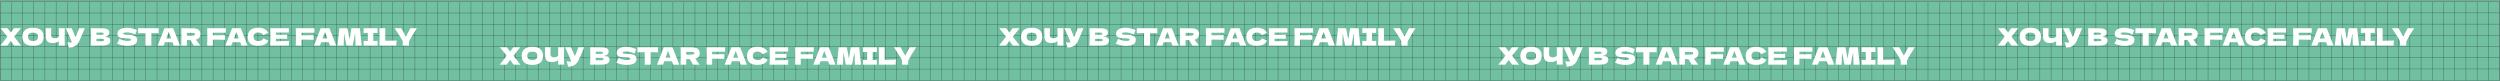 <?xml version="1.0" encoding="UTF-8"?> <svg xmlns="http://www.w3.org/2000/svg" width="6689" height="218" viewBox="0 0 6689 218" fill="none"><rect x="0" y="0" width="6689" height="218" fill="#808080" stroke="none"/> <path d="M3599 1H5399V218H3599V1Z" fill="#72C0A2"></path> <line x1="3658.5" y1="5" x2="3658.5" y2="215" stroke="black" stroke-opacity="0.5"></line> <line x1="3688.5" y1="5" x2="3688.5" y2="215" stroke="black" stroke-opacity="0.5"></line> <line x1="3599.5" y1="5" x2="3599.5" y2="215" stroke="black" stroke-opacity="0.5"></line> <line x1="3628.5" y1="5" x2="3628.5" y2="215" stroke="black" stroke-opacity="0.5"></line> <line x1="3778.5" y1="5" x2="3778.5" y2="215" stroke="black" stroke-opacity="0.5"></line> <line x1="3808.5" y1="5" x2="3808.5" y2="215" stroke="black" stroke-opacity="0.5"></line> <line x1="3718.5" y1="5" x2="3718.5" y2="215" stroke="black" stroke-opacity="0.5"></line> <line x1="3748.5" y1="5" x2="3748.5" y2="215" stroke="black" stroke-opacity="0.5"></line> <line x1="3898.5" y1="5" x2="3898.5" y2="215" stroke="black" stroke-opacity="0.5"></line> <line x1="3928.5" y1="5" x2="3928.5" y2="215" stroke="black" stroke-opacity="0.5"></line> <line x1="3838.5" y1="5" x2="3838.5" y2="215" stroke="black" stroke-opacity="0.5"></line> <line x1="3868.5" y1="5" x2="3868.5" y2="215" stroke="black" stroke-opacity="0.5"></line> <line x1="4018.5" y1="5" x2="4018.5" y2="215" stroke="black" stroke-opacity="0.5"></line> <line x1="4048.5" y1="5" x2="4048.5" y2="215" stroke="black" stroke-opacity="0.5"></line> <line x1="3958.5" y1="5" x2="3958.5" y2="215" stroke="black" stroke-opacity="0.5"></line> <line x1="3988.5" y1="5" x2="3988.5" y2="215" stroke="black" stroke-opacity="0.5"></line> <line x1="4138.5" y1="5" x2="4138.5" y2="215" stroke="black" stroke-opacity="0.5"></line> <line x1="4168.5" y1="5" x2="4168.5" y2="215" stroke="black" stroke-opacity="0.5"></line> <line x1="4078.5" y1="5" x2="4078.5" y2="215" stroke="black" stroke-opacity="0.5"></line> <line x1="4108.5" y1="5" x2="4108.5" y2="215" stroke="black" stroke-opacity="0.5"></line> <line x1="4258.5" y1="5" x2="4258.5" y2="215" stroke="black" stroke-opacity="0.5"></line> <line x1="4288.5" y1="5" x2="4288.5" y2="215" stroke="black" stroke-opacity="0.5"></line> <line x1="4198.5" y1="5" x2="4198.5" y2="215" stroke="black" stroke-opacity="0.5"></line> <line x1="4228.5" y1="5" x2="4228.5" y2="215" stroke="black" stroke-opacity="0.5"></line> <line x1="4378.5" y1="5" x2="4378.5" y2="215" stroke="black" stroke-opacity="0.5"></line> <line x1="4408.5" y1="5" x2="4408.5" y2="215" stroke="black" stroke-opacity="0.5"></line> <line x1="4318.5" y1="5" x2="4318.5" y2="215" stroke="black" stroke-opacity="0.5"></line> <line x1="4348.5" y1="5" x2="4348.5" y2="215" stroke="black" stroke-opacity="0.5"></line> <line x1="4498.5" y1="5" x2="4498.5" y2="215" stroke="black" stroke-opacity="0.5"></line> <line x1="4528.5" y1="5" x2="4528.5" y2="215" stroke="black" stroke-opacity="0.5"></line> <line x1="4438.5" y1="5" x2="4438.5" y2="215" stroke="black" stroke-opacity="0.5"></line> <line x1="4468.5" y1="5" x2="4468.5" y2="215" stroke="black" stroke-opacity="0.5"></line> <line x1="4618.5" y1="5" x2="4618.5" y2="215" stroke="black" stroke-opacity="0.5"></line> <line x1="4648.5" y1="5" x2="4648.5" y2="215" stroke="black" stroke-opacity="0.5"></line> <line x1="4558.5" y1="5" x2="4558.5" y2="215" stroke="black" stroke-opacity="0.5"></line> <line x1="4588.5" y1="5" x2="4588.5" y2="215" stroke="black" stroke-opacity="0.5"></line> <line x1="4738.5" y1="5" x2="4738.5" y2="215" stroke="black" stroke-opacity="0.5"></line> <line x1="4768.5" y1="5" x2="4768.5" y2="215" stroke="black" stroke-opacity="0.5"></line> <line x1="4678.5" y1="5" x2="4678.5" y2="215" stroke="black" stroke-opacity="0.5"></line> <line x1="4708.5" y1="5" x2="4708.5" y2="215" stroke="black" stroke-opacity="0.5"></line> <line x1="4858.5" y1="5" x2="4858.5" y2="215" stroke="black" stroke-opacity="0.5"></line> <line x1="4888.5" y1="5" x2="4888.5" y2="215" stroke="black" stroke-opacity="0.5"></line> <line x1="4798.5" y1="5" x2="4798.5" y2="215" stroke="black" stroke-opacity="0.5"></line> <line x1="4828.5" y1="5" x2="4828.5" y2="215" stroke="black" stroke-opacity="0.5"></line> <line x1="4978.5" y1="5" x2="4978.5" y2="215" stroke="black" stroke-opacity="0.5"></line> <line x1="5008.5" y1="5" x2="5008.5" y2="215" stroke="black" stroke-opacity="0.5"></line> <line x1="4918.5" y1="5" x2="4918.5" y2="215" stroke="black" stroke-opacity="0.5"></line> <line x1="4948.5" y1="5" x2="4948.5" y2="215" stroke="black" stroke-opacity="0.5"></line> <line x1="5098.5" y1="5" x2="5098.5" y2="215" stroke="black" stroke-opacity="0.5"></line> <line x1="5128.5" y1="5" x2="5128.5" y2="215" stroke="black" stroke-opacity="0.5"></line> <line x1="5038.5" y1="5" x2="5038.5" y2="215" stroke="black" stroke-opacity="0.5"></line> <line x1="5068.5" y1="5" x2="5068.5" y2="215" stroke="black" stroke-opacity="0.5"></line> <line x1="5218.5" y1="5" x2="5218.5" y2="215" stroke="black" stroke-opacity="0.5"></line> <line x1="5248.5" y1="5" x2="5248.5" y2="215" stroke="black" stroke-opacity="0.5"></line> <line x1="5158.5" y1="5" x2="5158.5" y2="215" stroke="black" stroke-opacity="0.5"></line> <line x1="5188.5" y1="5" x2="5188.5" y2="215" stroke="black" stroke-opacity="0.5"></line> <line x1="5338.5" y1="5" x2="5338.5" y2="215" stroke="black" stroke-opacity="0.5"></line> <line x1="5368.5" y1="5" x2="5368.5" y2="215" stroke="black" stroke-opacity="0.5"></line> <line x1="5278.5" y1="5" x2="5278.5" y2="215" stroke="black" stroke-opacity="0.5"></line> <line x1="5308.5" y1="5" x2="5308.5" y2="215" stroke="black" stroke-opacity="0.5"></line> <line x1="3599.35" y1="124.854" x2="5398.35" y2="124.854" stroke="black" stroke-opacity="0.5"></line> <line x1="3599.35" y1="154.854" x2="5398.35" y2="154.854" stroke="black" stroke-opacity="0.5"></line> <line x1="3599.35" y1="184.854" x2="5398.35" y2="184.854" stroke="black" stroke-opacity="0.5"></line> <line x1="3599.35" y1="214.854" x2="5398.35" y2="214.854" stroke="black" stroke-opacity="0.5"></line> <line x1="3599.35" y1="4.854" x2="5398.35" y2="4.854" stroke="black" stroke-opacity="0.5"></line> <line x1="3599.35" y1="34.853" x2="5398.35" y2="34.853" stroke="black" stroke-opacity="0.5"></line> <line x1="3599.35" y1="64.853" x2="5398.35" y2="64.853" stroke="black" stroke-opacity="0.5"></line> <line x1="3599.35" y1="94.853" x2="5398.35" y2="94.853" stroke="black" stroke-opacity="0.5"></line> <path d="M5398 1H6688V218H5398V1Z" fill="#72C0A2"></path> <line x1="5457.85" y1="5" x2="5457.85" y2="215" stroke="black" stroke-opacity="0.5"></line> <line x1="5487.85" y1="5" x2="5487.85" y2="215" stroke="black" stroke-opacity="0.5"></line> <line x1="5398.85" y1="5" x2="5398.85" y2="215" stroke="black" stroke-opacity="0.5"></line> <line x1="5427.85" y1="5" x2="5427.85" y2="215" stroke="black" stroke-opacity="0.5"></line> <line x1="5577.85" y1="5" x2="5577.85" y2="215" stroke="black" stroke-opacity="0.5"></line> <line x1="5607.85" y1="5" x2="5607.85" y2="215" stroke="black" stroke-opacity="0.5"></line> <line x1="5517.85" y1="5" x2="5517.85" y2="215" stroke="black" stroke-opacity="0.5"></line> <line x1="5547.85" y1="5" x2="5547.85" y2="215" stroke="black" stroke-opacity="0.5"></line> <line x1="5697.85" y1="5" x2="5697.85" y2="215" stroke="black" stroke-opacity="0.5"></line> <line x1="5727.85" y1="5" x2="5727.85" y2="215" stroke="black" stroke-opacity="0.5"></line> <line x1="5637.85" y1="5" x2="5637.85" y2="215" stroke="black" stroke-opacity="0.5"></line> <line x1="5667.85" y1="5" x2="5667.85" y2="215" stroke="black" stroke-opacity="0.5"></line> <line x1="5817.85" y1="5" x2="5817.85" y2="215" stroke="black" stroke-opacity="0.5"></line> <line x1="5847.85" y1="5" x2="5847.85" y2="215" stroke="black" stroke-opacity="0.5"></line> <line x1="5757.85" y1="5" x2="5757.85" y2="215" stroke="black" stroke-opacity="0.5"></line> <line x1="5787.85" y1="5" x2="5787.85" y2="215" stroke="black" stroke-opacity="0.5"></line> <line x1="5937.85" y1="5" x2="5937.85" y2="215" stroke="black" stroke-opacity="0.5"></line> <line x1="5967.85" y1="5" x2="5967.85" y2="215" stroke="black" stroke-opacity="0.5"></line> <line x1="5877.85" y1="5" x2="5877.85" y2="215" stroke="black" stroke-opacity="0.5"></line> <line x1="5907.85" y1="5" x2="5907.85" y2="215" stroke="black" stroke-opacity="0.5"></line> <line x1="6057.85" y1="5" x2="6057.85" y2="215" stroke="black" stroke-opacity="0.5"></line> <line x1="6087.85" y1="5" x2="6087.85" y2="215" stroke="black" stroke-opacity="0.5"></line> <line x1="5997.85" y1="5" x2="5997.85" y2="215" stroke="black" stroke-opacity="0.5"></line> <line x1="6027.85" y1="5" x2="6027.85" y2="215" stroke="black" stroke-opacity="0.5"></line> <line x1="6177.85" y1="5" x2="6177.85" y2="215" stroke="black" stroke-opacity="0.5"></line> <line x1="6207.85" y1="5" x2="6207.85" y2="215" stroke="black" stroke-opacity="0.5"></line> <line x1="6117.85" y1="5" x2="6117.85" y2="215" stroke="black" stroke-opacity="0.5"></line> <line x1="6147.85" y1="5" x2="6147.85" y2="215" stroke="black" stroke-opacity="0.5"></line> <line x1="6297.85" y1="5" x2="6297.85" y2="215" stroke="black" stroke-opacity="0.5"></line> <line x1="6327.85" y1="5" x2="6327.85" y2="215" stroke="black" stroke-opacity="0.5"></line> <line x1="6237.85" y1="5" x2="6237.85" y2="215" stroke="black" stroke-opacity="0.5"></line> <line x1="6267.85" y1="5" x2="6267.85" y2="215" stroke="black" stroke-opacity="0.5"></line> <line x1="6417.85" y1="5" x2="6417.85" y2="215" stroke="black" stroke-opacity="0.5"></line> <line x1="6447.85" y1="5" x2="6447.85" y2="215" stroke="black" stroke-opacity="0.5"></line> <line x1="6357.85" y1="5" x2="6357.85" y2="215" stroke="black" stroke-opacity="0.5"></line> <line x1="6387.85" y1="5" x2="6387.85" y2="215" stroke="black" stroke-opacity="0.5"></line> <line x1="6537.85" y1="5" x2="6537.85" y2="215" stroke="black" stroke-opacity="0.5"></line> <line x1="6567.85" y1="5" x2="6567.85" y2="215" stroke="black" stroke-opacity="0.5"></line> <line x1="6477.85" y1="5" x2="6477.85" y2="215" stroke="black" stroke-opacity="0.5"></line> <line x1="6507.85" y1="5" x2="6507.85" y2="215" stroke="black" stroke-opacity="0.5"></line> <line x1="6657.85" y1="5" x2="6657.85" y2="215" stroke="black" stroke-opacity="0.5"></line> <line x1="6687.85" y1="5" x2="6687.85" y2="215" stroke="black" stroke-opacity="0.5"></line> <line x1="6597.85" y1="5" x2="6597.85" y2="215" stroke="black" stroke-opacity="0.5"></line> <line x1="6627.85" y1="5" x2="6627.85" y2="215" stroke="black" stroke-opacity="0.5"></line> <line x1="5399" y1="124.5" x2="6688" y2="124.5" stroke="black" stroke-opacity="0.5"></line> <line x1="5399" y1="154.5" x2="6688" y2="154.5" stroke="black" stroke-opacity="0.5"></line> <line x1="5399" y1="184.5" x2="6688" y2="184.5" stroke="black" stroke-opacity="0.5"></line> <line x1="5399" y1="214.5" x2="6688" y2="214.5" stroke="black" stroke-opacity="0.5"></line> <line x1="5399" y1="4.5" x2="6688" y2="4.5" stroke="black" stroke-opacity="0.5"></line> <line x1="5399" y1="34.5" x2="6688" y2="34.5" stroke="black" stroke-opacity="0.5"></line> <line x1="5399" y1="64.5" x2="6688" y2="64.5" stroke="black" stroke-opacity="0.5"></line> <line x1="5399" y1="94.5" x2="6688" y2="94.5" stroke="black" stroke-opacity="0.5"></line> <path d="M0.656 0.953H1800.66V217.953H0.656V0.953Z" fill="#72C0A2"></path> <line x1="60.156" y1="4.953" x2="60.156" y2="214.953" stroke="black" stroke-opacity="0.5"></line> <line x1="90.156" y1="4.953" x2="90.156" y2="214.953" stroke="black" stroke-opacity="0.5"></line> <line x1="1.156" y1="4.953" x2="1.156" y2="214.953" stroke="black" stroke-opacity="0.5"></line> <line x1="30.156" y1="4.953" x2="30.156" y2="214.953" stroke="black" stroke-opacity="0.5"></line> <line x1="180.156" y1="4.953" x2="180.156" y2="214.953" stroke="black" stroke-opacity="0.5"></line> <line x1="210.156" y1="4.953" x2="210.156" y2="214.953" stroke="black" stroke-opacity="0.5"></line> <line x1="120.156" y1="4.953" x2="120.156" y2="214.953" stroke="black" stroke-opacity="0.5"></line> <line x1="150.156" y1="4.953" x2="150.156" y2="214.953" stroke="black" stroke-opacity="0.5"></line> <line x1="300.156" y1="4.953" x2="300.156" y2="214.953" stroke="black" stroke-opacity="0.5"></line> <line x1="330.156" y1="4.953" x2="330.156" y2="214.953" stroke="black" stroke-opacity="0.5"></line> <line x1="240.156" y1="4.953" x2="240.156" y2="214.953" stroke="black" stroke-opacity="0.5"></line> <line x1="270.156" y1="4.953" x2="270.156" y2="214.953" stroke="black" stroke-opacity="0.5"></line> <line x1="420.156" y1="4.953" x2="420.156" y2="214.953" stroke="black" stroke-opacity="0.5"></line> <line x1="450.156" y1="4.953" x2="450.156" y2="214.953" stroke="black" stroke-opacity="0.5"></line> <line x1="360.156" y1="4.953" x2="360.156" y2="214.953" stroke="black" stroke-opacity="0.5"></line> <line x1="390.156" y1="4.953" x2="390.156" y2="214.953" stroke="black" stroke-opacity="0.5"></line> <line x1="540.156" y1="4.953" x2="540.156" y2="214.953" stroke="black" stroke-opacity="0.5"></line> <line x1="570.156" y1="4.953" x2="570.156" y2="214.953" stroke="black" stroke-opacity="0.5"></line> <line x1="480.156" y1="4.953" x2="480.156" y2="214.953" stroke="black" stroke-opacity="0.5"></line> <line x1="510.156" y1="4.953" x2="510.156" y2="214.953" stroke="black" stroke-opacity="0.5"></line> <line x1="660.156" y1="4.953" x2="660.156" y2="214.953" stroke="black" stroke-opacity="0.5"></line> <line x1="690.156" y1="4.953" x2="690.156" y2="214.953" stroke="black" stroke-opacity="0.5"></line> <line x1="600.156" y1="4.953" x2="600.156" y2="214.953" stroke="black" stroke-opacity="0.5"></line> <line x1="630.156" y1="4.953" x2="630.156" y2="214.953" stroke="black" stroke-opacity="0.5"></line> <line x1="780.156" y1="4.953" x2="780.156" y2="214.953" stroke="black" stroke-opacity="0.5"></line> <line x1="810.156" y1="4.953" x2="810.156" y2="214.953" stroke="black" stroke-opacity="0.5"></line> <line x1="720.156" y1="4.953" x2="720.156" y2="214.953" stroke="black" stroke-opacity="0.5"></line> <line x1="750.156" y1="4.953" x2="750.156" y2="214.953" stroke="black" stroke-opacity="0.5"></line> <line x1="900.156" y1="4.953" x2="900.156" y2="214.953" stroke="black" stroke-opacity="0.5"></line> <line x1="930.156" y1="4.953" x2="930.156" y2="214.953" stroke="black" stroke-opacity="0.5"></line> <line x1="840.156" y1="4.953" x2="840.156" y2="214.953" stroke="black" stroke-opacity="0.5"></line> <line x1="870.156" y1="4.953" x2="870.156" y2="214.953" stroke="black" stroke-opacity="0.5"></line> <line x1="1020.16" y1="4.953" x2="1020.16" y2="214.953" stroke="black" stroke-opacity="0.5"></line> <line x1="1050.16" y1="4.953" x2="1050.16" y2="214.953" stroke="black" stroke-opacity="0.5"></line> <line x1="960.156" y1="4.953" x2="960.156" y2="214.953" stroke="black" stroke-opacity="0.5"></line> <line x1="990.156" y1="4.953" x2="990.156" y2="214.953" stroke="black" stroke-opacity="0.5"></line> <line x1="1140.16" y1="4.953" x2="1140.16" y2="214.953" stroke="black" stroke-opacity="0.5"></line> <line x1="1170.16" y1="4.953" x2="1170.16" y2="214.953" stroke="black" stroke-opacity="0.5"></line> <line x1="1080.16" y1="4.953" x2="1080.16" y2="214.953" stroke="black" stroke-opacity="0.5"></line> <line x1="1110.16" y1="4.953" x2="1110.16" y2="214.953" stroke="black" stroke-opacity="0.5"></line> <line x1="1260.16" y1="4.953" x2="1260.16" y2="214.953" stroke="black" stroke-opacity="0.5"></line> <line x1="1290.16" y1="4.953" x2="1290.16" y2="214.953" stroke="black" stroke-opacity="0.5"></line> <line x1="1200.16" y1="4.953" x2="1200.16" y2="214.953" stroke="black" stroke-opacity="0.5"></line> <line x1="1230.16" y1="4.953" x2="1230.16" y2="214.953" stroke="black" stroke-opacity="0.5"></line> <line x1="1380.16" y1="4.953" x2="1380.16" y2="214.953" stroke="black" stroke-opacity="0.5"></line> <line x1="1410.16" y1="4.953" x2="1410.16" y2="214.953" stroke="black" stroke-opacity="0.5"></line> <line x1="1320.16" y1="4.953" x2="1320.16" y2="214.953" stroke="black" stroke-opacity="0.5"></line> <line x1="1350.16" y1="4.953" x2="1350.16" y2="214.953" stroke="black" stroke-opacity="0.5"></line> <line x1="1500.16" y1="4.953" x2="1500.16" y2="214.953" stroke="black" stroke-opacity="0.5"></line> <line x1="1530.16" y1="4.953" x2="1530.16" y2="214.953" stroke="black" stroke-opacity="0.5"></line> <line x1="1440.16" y1="4.953" x2="1440.16" y2="214.953" stroke="black" stroke-opacity="0.5"></line> <line x1="1470.16" y1="4.953" x2="1470.16" y2="214.953" stroke="black" stroke-opacity="0.5"></line> <line x1="1620.16" y1="4.953" x2="1620.16" y2="214.953" stroke="black" stroke-opacity="0.5"></line> <line x1="1650.16" y1="4.953" x2="1650.16" y2="214.953" stroke="black" stroke-opacity="0.5"></line> <line x1="1560.16" y1="4.953" x2="1560.16" y2="214.953" stroke="black" stroke-opacity="0.5"></line> <line x1="1590.16" y1="4.953" x2="1590.16" y2="214.953" stroke="black" stroke-opacity="0.5"></line> <line x1="1740.16" y1="4.953" x2="1740.16" y2="214.953" stroke="black" stroke-opacity="0.5"></line> <line x1="1770.16" y1="4.953" x2="1770.16" y2="214.953" stroke="black" stroke-opacity="0.5"></line> <line x1="1680.16" y1="4.953" x2="1680.16" y2="214.953" stroke="black" stroke-opacity="0.5"></line> <line x1="1710.16" y1="4.953" x2="1710.16" y2="214.953" stroke="black" stroke-opacity="0.5"></line> <line x1="1.006" y1="124.807" x2="1800.01" y2="124.807" stroke="black" stroke-opacity="0.5"></line> <line x1="1.006" y1="154.807" x2="1800.01" y2="154.807" stroke="black" stroke-opacity="0.5"></line> <line x1="1.006" y1="184.807" x2="1800.01" y2="184.807" stroke="black" stroke-opacity="0.5"></line> <line x1="1.006" y1="214.807" x2="1800.01" y2="214.807" stroke="black" stroke-opacity="0.5"></line> <line x1="1.006" y1="4.807" x2="1800.01" y2="4.807" stroke="black" stroke-opacity="0.5"></line> <line x1="1.006" y1="34.807" x2="1800.01" y2="34.807" stroke="black" stroke-opacity="0.5"></line> <line x1="1.006" y1="64.807" x2="1800.01" y2="64.807" stroke="black" stroke-opacity="0.5"></line> <line x1="1.006" y1="94.807" x2="1800.01" y2="94.807" stroke="black" stroke-opacity="0.5"></line> <path d="M1800.01 0.953H3600.01V217.953H1800.01V0.953Z" fill="#72C0A2"></path> <line x1="1859.51" y1="4.953" x2="1859.51" y2="214.953" stroke="black" stroke-opacity="0.5"></line> <line x1="1889.51" y1="4.953" x2="1889.51" y2="214.953" stroke="black" stroke-opacity="0.5"></line> <line x1="1800.51" y1="4.953" x2="1800.51" y2="214.953" stroke="black" stroke-opacity="0.5"></line> <line x1="1829.51" y1="4.953" x2="1829.51" y2="214.953" stroke="black" stroke-opacity="0.5"></line> <line x1="1979.51" y1="4.953" x2="1979.51" y2="214.953" stroke="black" stroke-opacity="0.5"></line> <line x1="2009.51" y1="4.953" x2="2009.51" y2="214.953" stroke="black" stroke-opacity="0.5"></line> <line x1="1919.51" y1="4.953" x2="1919.51" y2="214.953" stroke="black" stroke-opacity="0.5"></line> <line x1="1949.51" y1="4.953" x2="1949.51" y2="214.953" stroke="black" stroke-opacity="0.5"></line> <line x1="2099.51" y1="4.953" x2="2099.51" y2="214.953" stroke="black" stroke-opacity="0.5"></line> <line x1="2129.51" y1="4.953" x2="2129.51" y2="214.953" stroke="black" stroke-opacity="0.5"></line> <line x1="2039.51" y1="4.953" x2="2039.51" y2="214.953" stroke="black" stroke-opacity="0.5"></line> <line x1="2069.51" y1="4.953" x2="2069.51" y2="214.953" stroke="black" stroke-opacity="0.5"></line> <line x1="2219.51" y1="4.953" x2="2219.51" y2="214.953" stroke="black" stroke-opacity="0.5"></line> <line x1="2249.51" y1="4.953" x2="2249.51" y2="214.953" stroke="black" stroke-opacity="0.5"></line> <line x1="2159.51" y1="4.953" x2="2159.51" y2="214.953" stroke="black" stroke-opacity="0.5"></line> <line x1="2189.51" y1="4.953" x2="2189.51" y2="214.953" stroke="black" stroke-opacity="0.5"></line> <line x1="2339.51" y1="4.953" x2="2339.51" y2="214.953" stroke="black" stroke-opacity="0.5"></line> <line x1="2369.51" y1="4.953" x2="2369.51" y2="214.953" stroke="black" stroke-opacity="0.5"></line> <line x1="2279.51" y1="4.953" x2="2279.51" y2="214.953" stroke="black" stroke-opacity="0.5"></line> <line x1="2309.51" y1="4.953" x2="2309.51" y2="214.953" stroke="black" stroke-opacity="0.5"></line> <line x1="2459.51" y1="4.953" x2="2459.51" y2="214.953" stroke="black" stroke-opacity="0.5"></line> <line x1="2489.51" y1="4.953" x2="2489.51" y2="214.953" stroke="black" stroke-opacity="0.5"></line> <line x1="2399.51" y1="4.953" x2="2399.51" y2="214.953" stroke="black" stroke-opacity="0.5"></line> <line x1="2429.51" y1="4.953" x2="2429.51" y2="214.953" stroke="black" stroke-opacity="0.5"></line> <line x1="2579.51" y1="4.953" x2="2579.51" y2="214.953" stroke="black" stroke-opacity="0.5"></line> <line x1="2609.51" y1="4.953" x2="2609.51" y2="214.953" stroke="black" stroke-opacity="0.5"></line> <line x1="2519.51" y1="4.953" x2="2519.51" y2="214.953" stroke="black" stroke-opacity="0.5"></line> <line x1="2549.51" y1="4.953" x2="2549.51" y2="214.953" stroke="black" stroke-opacity="0.5"></line> <line x1="2699.51" y1="4.953" x2="2699.51" y2="214.953" stroke="black" stroke-opacity="0.5"></line> <line x1="2729.51" y1="4.953" x2="2729.51" y2="214.953" stroke="black" stroke-opacity="0.5"></line> <line x1="2639.51" y1="4.953" x2="2639.51" y2="214.953" stroke="black" stroke-opacity="0.5"></line> <line x1="2669.51" y1="4.953" x2="2669.51" y2="214.953" stroke="black" stroke-opacity="0.5"></line> <line x1="2819.51" y1="4.953" x2="2819.51" y2="214.953" stroke="black" stroke-opacity="0.5"></line> <line x1="2849.51" y1="4.953" x2="2849.51" y2="214.953" stroke="black" stroke-opacity="0.5"></line> <line x1="2759.51" y1="4.953" x2="2759.51" y2="214.953" stroke="black" stroke-opacity="0.5"></line> <line x1="2789.51" y1="4.953" x2="2789.51" y2="214.953" stroke="black" stroke-opacity="0.5"></line> <line x1="2939.51" y1="4.953" x2="2939.51" y2="214.953" stroke="black" stroke-opacity="0.5"></line> <line x1="2969.51" y1="4.953" x2="2969.51" y2="214.953" stroke="black" stroke-opacity="0.5"></line> <line x1="2879.51" y1="4.953" x2="2879.51" y2="214.953" stroke="black" stroke-opacity="0.5"></line> <line x1="2909.51" y1="4.953" x2="2909.51" y2="214.953" stroke="black" stroke-opacity="0.5"></line> <line x1="3059.51" y1="4.953" x2="3059.51" y2="214.953" stroke="black" stroke-opacity="0.5"></line> <line x1="3089.51" y1="4.953" x2="3089.51" y2="214.953" stroke="black" stroke-opacity="0.5"></line> <line x1="2999.51" y1="4.953" x2="2999.51" y2="214.953" stroke="black" stroke-opacity="0.5"></line> <line x1="3029.51" y1="4.953" x2="3029.51" y2="214.953" stroke="black" stroke-opacity="0.5"></line> <line x1="3179.51" y1="4.953" x2="3179.51" y2="214.953" stroke="black" stroke-opacity="0.5"></line> <line x1="3209.51" y1="4.953" x2="3209.51" y2="214.953" stroke="black" stroke-opacity="0.5"></line> <line x1="3119.51" y1="4.953" x2="3119.51" y2="214.953" stroke="black" stroke-opacity="0.5"></line> <line x1="3149.51" y1="4.953" x2="3149.51" y2="214.953" stroke="black" stroke-opacity="0.5"></line> <line x1="3299.51" y1="4.953" x2="3299.51" y2="214.953" stroke="black" stroke-opacity="0.5"></line> <line x1="3329.51" y1="4.953" x2="3329.51" y2="214.953" stroke="black" stroke-opacity="0.5"></line> <line x1="3239.51" y1="4.953" x2="3239.51" y2="214.953" stroke="black" stroke-opacity="0.5"></line> <line x1="3269.51" y1="4.953" x2="3269.51" y2="214.953" stroke="black" stroke-opacity="0.5"></line> <line x1="3419.51" y1="4.953" x2="3419.51" y2="214.953" stroke="black" stroke-opacity="0.5"></line> <line x1="3449.51" y1="4.953" x2="3449.51" y2="214.953" stroke="black" stroke-opacity="0.5"></line> <line x1="3359.51" y1="4.953" x2="3359.51" y2="214.953" stroke="black" stroke-opacity="0.5"></line> <line x1="3389.51" y1="4.953" x2="3389.51" y2="214.953" stroke="black" stroke-opacity="0.5"></line> <line x1="3539.51" y1="4.953" x2="3539.51" y2="214.953" stroke="black" stroke-opacity="0.5"></line> <line x1="3569.51" y1="4.953" x2="3569.51" y2="214.953" stroke="black" stroke-opacity="0.5"></line> <line x1="3479.51" y1="4.953" x2="3479.51" y2="214.953" stroke="black" stroke-opacity="0.5"></line> <line x1="3509.51" y1="4.953" x2="3509.51" y2="214.953" stroke="black" stroke-opacity="0.5"></line> <line x1="1800.36" y1="124.807" x2="3599.36" y2="124.807" stroke="black" stroke-opacity="0.5"></line> <line x1="1800.36" y1="154.807" x2="3599.36" y2="154.807" stroke="black" stroke-opacity="0.5"></line> <line x1="1800.36" y1="184.807" x2="3599.36" y2="184.807" stroke="black" stroke-opacity="0.5"></line> <line x1="1800.36" y1="214.807" x2="3599.36" y2="214.807" stroke="black" stroke-opacity="0.5"></line> <line x1="1800.36" y1="4.807" x2="3599.36" y2="4.807" stroke="black" stroke-opacity="0.5"></line> <line x1="1800.36" y1="34.807" x2="3599.36" y2="34.807" stroke="black" stroke-opacity="0.5"></line> <line x1="1800.36" y1="64.807" x2="3599.36" y2="64.807" stroke="black" stroke-opacity="0.5"></line> <line x1="1800.36" y1="94.807" x2="3599.36" y2="94.807" stroke="black" stroke-opacity="0.5"></line> <path d="M37.8 98.192L56.488 122H37.992L28.776 109.456L19.496 122H1L19.688 98.192L1.64 75.536H20.136L28.776 87.056L37.352 75.536H55.848L37.8 98.192ZM88.353 122.64C78.582 122.64 71.392 120.528 66.784 116.304C62.176 112.037 59.873 106.064 59.873 98.384C59.873 90.789 62.155 84.859 66.721 80.592C71.329 76.325 78.539 74.192 88.353 74.192C98.209 74.192 105.419 76.325 109.985 80.592C114.593 84.859 116.897 90.789 116.897 98.384C116.897 106.107 114.614 112.08 110.049 116.304C105.483 120.528 98.251 122.64 88.353 122.64ZM88.353 109.584C93.088 109.584 96.502 108.688 98.593 106.896C100.683 105.061 101.729 102.224 101.729 98.384C101.729 94.629 100.683 91.835 98.593 90C96.502 88.165 93.088 87.248 88.353 87.248C83.659 87.248 80.267 88.165 78.177 90C76.086 91.835 75.04 94.629 75.04 98.384C75.04 102.181 76.086 104.997 78.177 106.832C80.267 108.667 83.659 109.584 88.353 109.584ZM173.39 75.536C173.091 80.912 172.942 88.635 172.942 98.704C172.942 108.773 173.091 116.496 173.39 121.872H157.262L157.454 110.288C152.718 113.531 147.214 115.152 140.942 115.152C134.286 115.152 129.507 113.595 126.606 110.48C123.747 107.365 122.318 102.843 122.318 96.912V89.36C122.318 83.557 122.211 78.949 121.998 75.536H137.166C136.91 81.808 136.782 87.653 136.782 93.072C136.782 95.248 137.08 96.997 137.678 98.32C138.318 99.643 139.363 100.624 140.814 101.264C142.307 101.904 144.376 102.224 147.022 102.224C151.331 102.224 154.83 100.88 157.518 98.192V91.92C157.518 84.283 157.432 78.821 157.262 75.536H173.39ZM226.818 75.536C226.647 76.005 226.434 76.539 226.178 77.136C225.922 77.691 225.666 78.331 225.41 79.056C223.063 84.859 220.887 90.085 218.882 94.736C216.919 99.344 214.572 104.592 211.842 110.48C209.452 115.6 205.954 119.696 201.346 122.768C196.78 125.883 191.02 127.376 184.066 127.248C183.17 123.536 182.444 120.741 181.89 118.864C181.378 116.944 180.674 114.981 179.778 112.976C182.295 113.531 184.62 113.808 186.754 113.808C188.844 113.808 190.722 113.531 192.385 112.976C189.314 105.083 183.831 92.603 175.938 75.536H191.874L202.05 99.472L203.842 95.184C208.279 84.645 210.775 78.096 211.33 75.536H226.818ZM280.502 98.896C290.23 98.896 295.094 101.989 295.094 108.176C295.094 111.077 294.432 113.552 293.11 115.6C291.787 117.605 289.419 119.184 286.006 120.336C282.592 121.445 277.856 122 271.798 122H242.998C243.339 113.723 243.51 105.979 243.51 98.768C243.51 91.557 243.339 83.813 242.998 75.536H258.038V75.6H271.67C276.96 75.6 281.12 76.048 284.15 76.944C287.222 77.797 289.376 79.056 290.614 80.72C291.894 82.384 292.534 84.496 292.534 87.056C292.534 89.659 291.616 91.984 289.782 94.032C287.99 96.037 284.896 97.659 280.502 98.896ZM258.038 87.248V93.2H270.326C272.971 93.2 274.806 92.965 275.83 92.496C276.896 92.027 277.43 91.173 277.43 89.936C277.43 88.955 276.875 88.272 275.766 87.888C274.699 87.461 272.886 87.248 270.326 87.248H258.038ZM270.326 110.288C272.544 110.288 274.23 110.203 275.382 110.032C276.576 109.819 277.43 109.477 277.942 109.008C278.454 108.496 278.71 107.813 278.71 106.96C278.71 105.851 278.091 105.061 276.854 104.592C275.659 104.08 273.483 103.824 270.326 103.824H258.038V110.288H270.326ZM312.998 116.496C314.448 114.32 315.643 112.293 316.582 110.416C317.563 108.539 318.502 106.363 319.398 103.888C322.427 105.637 325.947 107.003 329.958 107.984C333.968 108.965 337.702 109.456 341.158 109.456C344.699 109.456 347.195 109.157 348.646 108.56C350.096 107.92 350.822 107.237 350.822 106.512C350.822 103.909 346.854 102.608 338.918 102.608C330.214 102.608 323.899 101.712 319.974 99.92C316.048 98.085 314.086 95.141 314.086 91.088C314.086 85.328 316.475 81.083 321.254 78.352C326.032 75.621 332.24 74.256 339.878 74.256C344.315 74.256 348.859 74.832 353.51 75.984C358.203 77.093 362.427 78.629 366.182 80.592C364.944 83.408 363.643 86.843 362.278 90.896C362.022 91.749 361.808 92.389 361.638 92.816C359.462 91.067 356.176 89.616 351.782 88.464C347.387 87.269 343.504 86.672 340.134 86.672C336.08 86.672 333.35 86.949 331.942 87.504C330.534 88.016 329.83 88.784 329.83 89.808C329.83 90.832 330.79 91.664 332.71 92.304C334.672 92.901 337.488 93.2 341.158 93.2C350.203 93.2 356.774 94.245 360.87 96.336C364.966 98.384 367.014 101.541 367.014 105.808C367.014 111.781 364.838 116.091 360.486 118.736C356.134 121.339 349.542 122.64 340.71 122.64C335.974 122.64 331.152 122.128 326.246 121.104C321.339 120.037 316.923 118.501 312.998 116.496ZM424.536 88.976C417.837 88.763 411.331 88.635 405.016 88.592V122H389.016V88.592C382.659 88.635 376.173 88.763 369.56 88.976V75.536H424.536V88.976ZM464.944 122C464.133 119.568 463.045 116.517 461.68 112.848H441.264L438.064 122H422L439.92 75.536H463.472L481.52 122H464.944ZM458.032 102.864C456.411 98.384 454.747 93.904 453.04 89.424L451.504 85.264C450.011 89.147 447.813 95.013 444.912 102.864H458.032ZM536.327 91.024C536.327 94.736 535.41 97.872 533.575 100.432C531.783 102.992 528.69 104.848 524.295 106C524.807 106.683 525.17 107.216 525.383 107.6L535.751 122H518.343C516.466 118.501 513.5 113.552 509.447 107.152H500.039V122H484.935C485.276 113.723 485.447 105.979 485.447 98.768C485.447 91.557 485.276 83.813 484.935 75.536H500.039V75.6H513.159C521.778 75.6 527.794 76.987 531.207 79.76C534.62 82.533 536.327 86.288 536.327 91.024ZM500.039 87.888V95.184H508.679C512.306 95.184 515.036 95.077 516.871 94.864C518.748 94.608 520.05 94.224 520.775 93.712C521.5 93.2 521.863 92.453 521.863 91.472C521.863 90.533 521.522 89.808 520.839 89.296C520.156 88.784 518.876 88.421 516.999 88.208C515.122 87.995 512.348 87.888 508.679 87.888H500.039ZM604.168 87.504H569.352V94.224C571.528 94.267 574.792 94.288 579.144 94.288C586.653 94.288 594.29 94.16 602.056 93.904V106.448C594.29 106.149 586.098 106 577.48 106C573.896 106 571.186 106.021 569.352 106.064V122H554.248C554.589 113.723 554.76 105.979 554.76 98.768C554.76 91.557 554.589 83.813 554.248 75.536H604.168V87.504ZM645.882 122C645.071 119.568 643.983 116.517 642.618 112.848H622.202L619.002 122H602.938L620.858 75.536H644.41L662.458 122H645.882ZM638.97 102.864C637.348 98.384 635.684 93.904 633.978 89.424L632.442 85.264C630.948 89.147 628.751 95.013 625.85 102.864H638.97ZM690.845 122.64C681.202 122.64 674.098 120.592 669.533 116.496C664.968 112.4 662.685 106.555 662.685 98.96C662.685 91.323 664.968 85.285 669.533 80.848C674.098 76.411 681.202 74.192 690.845 74.192C704.328 74.192 713.352 78.821 717.917 88.08C714.077 89.403 709.576 91.387 704.413 94.032C703.176 91.643 701.213 89.872 698.525 88.72C695.88 87.568 693.17 86.992 690.397 86.992C686.301 86.992 683.25 88.08 681.245 90.256C679.24 92.389 678.237 95.035 678.237 98.192C678.237 101.605 679.304 104.4 681.437 106.576C683.613 108.709 686.92 109.776 691.357 109.776C694.898 109.776 697.714 109.2 699.805 108.048C701.896 106.853 703.432 104.976 704.413 102.416C707.912 104.293 712.392 106.405 717.853 108.752C715.72 113.915 712.157 117.52 707.165 119.568C702.173 121.616 696.733 122.64 690.845 122.64ZM738.164 110.288C754.377 110.203 766.132 109.968 773.428 109.584C773.129 111.333 772.937 113.147 772.852 115.024C772.809 116.859 772.788 119.184 772.788 122H723.06C723.401 113.723 723.572 105.979 723.572 98.768C723.572 91.557 723.401 83.813 723.06 75.536H772.788V87.12H738.164V93.264C740.212 93.307 743.241 93.328 747.252 93.328C754.036 93.328 761.055 93.2 768.308 92.944V103.952C761.055 103.696 754.036 103.568 747.252 103.568C743.241 103.568 740.212 103.589 738.164 103.632V110.288ZM841.293 87.504H806.477V94.224C808.653 94.267 811.917 94.288 816.269 94.288C823.778 94.288 831.415 94.16 839.181 93.904V106.448C831.415 106.149 823.223 106 814.605 106C811.021 106 808.311 106.021 806.477 106.064V122H791.373C791.714 113.723 791.885 105.979 791.885 98.768C791.885 91.557 791.714 83.813 791.373 75.536H841.293V87.504ZM883.007 122C882.196 119.568 881.108 116.517 879.743 112.848H859.327L856.127 122H840.062L857.983 75.536H881.535L899.583 122H883.007ZM876.095 102.864C874.473 98.384 872.809 93.904 871.103 89.424L869.567 85.264C868.073 89.147 865.876 95.013 862.975 102.864H876.095ZM962.838 75.536L967.83 122H951.254L950.23 88.848L943.83 122H927.062L920.534 89.104L919.574 122H902.998L907.99 75.536H929.75L935.318 105.808L940.182 75.536H962.838ZM1010.12 88.272C1005.04 88.016 1001.29 87.867 998.855 87.824V109.712C1001.33 109.669 1005.08 109.52 1010.12 109.264V122H972.935V109.264C977.842 109.52 981.575 109.669 984.135 109.712V87.824C981.575 87.867 977.842 88.016 972.935 88.272V75.536H1010.12V88.272ZM1030.86 109.072C1043.24 108.987 1053.48 108.773 1061.58 108.432C1061.03 110.608 1060.69 112.699 1060.56 114.704C1060.43 116.709 1060.37 119.141 1060.37 122H1015.25C1015.59 113.723 1015.76 105.979 1015.76 98.768C1015.76 91.557 1015.59 83.813 1015.25 75.536H1030.86V109.072ZM1115.33 75.536L1114.12 77.392C1109.55 84.475 1105.63 90.747 1102.34 96.208C1099.1 101.627 1096.39 106.619 1094.21 111.184V122H1077.51V110.096C1075.93 106.896 1074.07 103.611 1071.94 100.24C1069.81 96.827 1066.78 92.155 1062.85 86.224C1059.78 81.701 1057.43 78.139 1055.81 75.536H1073.73C1075.01 78.139 1077.1 82 1080 87.12C1082.91 92.325 1084.89 95.995 1085.96 98.128C1087.45 95.013 1089.46 91.195 1091.97 86.672C1094.92 81.381 1096.9 77.669 1097.92 75.536H1115.33Z" fill="white"></path> <path d="M1373.8 149.192L1392.49 173H1373.99L1364.78 160.456L1355.5 173H1337L1355.69 149.192L1337.64 126.536H1356.14L1364.78 138.056L1373.35 126.536H1391.85L1373.8 149.192ZM1424.35 173.64C1414.58 173.64 1407.39 171.528 1402.78 167.304C1398.18 163.037 1395.87 157.064 1395.87 149.384C1395.87 141.789 1398.16 135.859 1402.72 131.592C1407.33 127.325 1414.54 125.192 1424.35 125.192C1434.21 125.192 1441.42 127.325 1445.98 131.592C1450.59 135.859 1452.9 141.789 1452.9 149.384C1452.9 157.107 1450.61 163.08 1446.05 167.304C1441.48 171.528 1434.25 173.64 1424.35 173.64ZM1424.35 160.584C1429.09 160.584 1432.5 159.688 1434.59 157.896C1436.68 156.061 1437.73 153.224 1437.73 149.384C1437.73 145.629 1436.68 142.835 1434.59 141C1432.5 139.165 1429.09 138.248 1424.35 138.248C1419.66 138.248 1416.27 139.165 1414.18 141C1412.09 142.835 1411.04 145.629 1411.04 149.384C1411.04 153.181 1412.09 155.997 1414.18 157.832C1416.27 159.667 1419.66 160.584 1424.35 160.584ZM1509.39 126.536C1509.09 131.912 1508.94 139.635 1508.94 149.704C1508.94 159.773 1509.09 167.496 1509.39 172.872H1493.26L1493.45 161.288C1488.72 164.531 1483.21 166.152 1476.94 166.152C1470.29 166.152 1465.51 164.595 1462.61 161.48C1459.75 158.365 1458.32 153.843 1458.32 147.912V140.36C1458.32 134.557 1458.21 129.949 1458 126.536H1473.17C1472.91 132.808 1472.78 138.653 1472.78 144.072C1472.78 146.248 1473.08 147.997 1473.68 149.32C1474.32 150.643 1475.36 151.624 1476.81 152.264C1478.31 152.904 1480.38 153.224 1483.02 153.224C1487.33 153.224 1490.83 151.88 1493.52 149.192V142.92C1493.52 135.283 1493.43 129.821 1493.26 126.536H1509.39ZM1562.82 126.536C1562.65 127.005 1562.43 127.539 1562.18 128.136C1561.92 128.691 1561.67 129.331 1561.41 130.056C1559.06 135.859 1556.89 141.085 1554.88 145.736C1552.92 150.344 1550.57 155.592 1547.84 161.48C1545.45 166.6 1541.95 170.696 1537.35 173.768C1532.78 176.883 1527.02 178.376 1520.07 178.248C1519.17 174.536 1518.44 171.741 1517.89 169.864C1517.38 167.944 1516.67 165.981 1515.78 163.976C1518.29 164.531 1520.62 164.808 1522.75 164.808C1524.84 164.808 1526.72 164.531 1528.39 163.976C1525.31 156.083 1519.83 143.603 1511.94 126.536H1527.87L1538.05 150.472L1539.84 146.184C1544.28 135.645 1546.77 129.096 1547.33 126.536H1562.82ZM1616.5 149.896C1626.23 149.896 1631.09 152.989 1631.09 159.176C1631.09 162.077 1630.43 164.552 1629.11 166.6C1627.79 168.605 1625.42 170.184 1622.01 171.336C1618.59 172.445 1613.86 173 1607.8 173H1579C1579.34 164.723 1579.51 156.979 1579.51 149.768C1579.51 142.557 1579.34 134.813 1579 126.536H1594.04V126.6H1607.67C1612.96 126.6 1617.12 127.048 1620.15 127.944C1623.22 128.797 1625.38 130.056 1626.61 131.72C1627.89 133.384 1628.53 135.496 1628.53 138.056C1628.53 140.659 1627.62 142.984 1625.78 145.032C1623.99 147.037 1620.9 148.659 1616.5 149.896ZM1594.04 138.248V144.2H1606.33C1608.97 144.2 1610.81 143.965 1611.83 143.496C1612.9 143.027 1613.43 142.173 1613.43 140.936C1613.43 139.955 1612.87 139.272 1611.77 138.888C1610.7 138.461 1608.89 138.248 1606.33 138.248H1594.04ZM1606.33 161.288C1608.54 161.288 1610.23 161.203 1611.38 161.032C1612.58 160.819 1613.43 160.477 1613.94 160.008C1614.45 159.496 1614.71 158.813 1614.71 157.96C1614.71 156.851 1614.09 156.061 1612.85 155.592C1611.66 155.08 1609.48 154.824 1606.33 154.824H1594.04V161.288H1606.33ZM1649 167.496C1650.45 165.32 1651.64 163.293 1652.58 161.416C1653.56 159.539 1654.5 157.363 1655.4 154.888C1658.43 156.637 1661.95 158.003 1665.96 158.984C1669.97 159.965 1673.7 160.456 1677.16 160.456C1680.7 160.456 1683.19 160.157 1684.65 159.56C1686.1 158.92 1686.82 158.237 1686.82 157.512C1686.82 154.909 1682.85 153.608 1674.92 153.608C1666.21 153.608 1659.9 152.712 1655.97 150.92C1652.05 149.085 1650.09 146.141 1650.09 142.088C1650.09 136.328 1652.47 132.083 1657.25 129.352C1662.03 126.621 1668.24 125.256 1675.88 125.256C1680.31 125.256 1684.86 125.832 1689.51 126.984C1694.2 128.093 1698.43 129.629 1702.18 131.592C1700.94 134.408 1699.64 137.843 1698.28 141.896C1698.02 142.749 1697.81 143.389 1697.64 143.816C1695.46 142.067 1692.18 140.616 1687.78 139.464C1683.39 138.269 1679.5 137.672 1676.13 137.672C1672.08 137.672 1669.35 137.949 1667.94 138.504C1666.53 139.016 1665.83 139.784 1665.83 140.808C1665.83 141.832 1666.79 142.664 1668.71 143.304C1670.67 143.901 1673.49 144.2 1677.16 144.2C1686.2 144.2 1692.77 145.245 1696.87 147.336C1700.97 149.384 1703.01 152.541 1703.01 156.808C1703.01 162.781 1700.84 167.091 1696.49 169.736C1692.13 172.339 1685.54 173.64 1676.71 173.64C1671.97 173.64 1667.15 173.128 1662.25 172.104C1657.34 171.037 1652.92 169.501 1649 167.496ZM1760.54 139.976C1753.84 139.763 1747.33 139.635 1741.02 139.592V173H1725.02V139.592C1718.66 139.635 1712.17 139.763 1705.56 139.976V126.536H1760.54V139.976ZM1800.94 173C1800.13 170.568 1799.05 167.517 1797.68 163.848H1777.26L1774.06 173H1758L1775.92 126.536H1799.47L1817.52 173H1800.94ZM1794.03 153.864C1792.41 149.384 1790.75 144.904 1789.04 140.424L1787.5 136.264C1786.01 140.147 1783.81 146.013 1780.91 153.864H1794.03ZM1872.33 142.024C1872.33 145.736 1871.41 148.872 1869.58 151.432C1867.78 153.992 1864.69 155.848 1860.3 157C1860.81 157.683 1861.17 158.216 1861.38 158.6L1871.75 173H1854.34C1852.47 169.501 1849.5 164.552 1845.45 158.152H1836.04V173H1820.94C1821.28 164.723 1821.45 156.979 1821.45 149.768C1821.45 142.557 1821.28 134.813 1820.94 126.536H1836.04V126.6H1849.16C1857.78 126.6 1863.79 127.987 1867.21 130.76C1870.62 133.533 1872.33 137.288 1872.33 142.024ZM1836.04 138.888V146.184H1844.68C1848.31 146.184 1851.04 146.077 1852.87 145.864C1854.75 145.608 1856.05 145.224 1856.78 144.712C1857.5 144.2 1857.86 143.453 1857.86 142.472C1857.86 141.533 1857.52 140.808 1856.84 140.296C1856.16 139.784 1854.88 139.421 1853 139.208C1851.12 138.995 1848.35 138.888 1844.68 138.888H1836.04ZM1940.17 138.504H1905.35V145.224C1907.53 145.267 1910.79 145.288 1915.14 145.288C1922.65 145.288 1930.29 145.16 1938.06 144.904V157.448C1930.29 157.149 1922.1 157 1913.48 157C1909.9 157 1907.19 157.021 1905.35 157.064V173H1890.25C1890.59 164.723 1890.76 156.979 1890.76 149.768C1890.76 142.557 1890.59 134.813 1890.25 126.536H1940.17V138.504ZM1981.88 173C1981.07 170.568 1979.98 167.517 1978.62 163.848H1958.2L1955 173H1938.94L1956.86 126.536H1980.41L1998.46 173H1981.88ZM1974.97 153.864C1973.35 149.384 1971.68 144.904 1969.98 140.424L1968.44 136.264C1966.95 140.147 1964.75 146.013 1961.85 153.864H1974.97ZM2026.85 173.64C2017.2 173.64 2010.1 171.592 2005.53 167.496C2000.97 163.4 1998.69 157.555 1998.69 149.96C1998.69 142.323 2000.97 136.285 2005.53 131.848C2010.1 127.411 2017.2 125.192 2026.85 125.192C2040.33 125.192 2049.35 129.821 2053.92 139.08C2050.08 140.403 2045.58 142.387 2040.41 145.032C2039.18 142.643 2037.21 140.872 2034.53 139.72C2031.88 138.568 2029.17 137.992 2026.4 137.992C2022.3 137.992 2019.25 139.08 2017.25 141.256C2015.24 143.389 2014.24 146.035 2014.24 149.192C2014.24 152.605 2015.3 155.4 2017.44 157.576C2019.61 159.709 2022.92 160.776 2027.36 160.776C2030.9 160.776 2033.71 160.2 2035.81 159.048C2037.9 157.853 2039.43 155.976 2040.41 153.416C2043.91 155.293 2048.39 157.405 2053.85 159.752C2051.72 164.915 2048.16 168.52 2043.17 170.568C2038.17 172.616 2032.73 173.64 2026.85 173.64ZM2074.16 161.288C2090.38 161.203 2102.13 160.968 2109.43 160.584C2109.13 162.333 2108.94 164.147 2108.85 166.024C2108.81 167.859 2108.79 170.184 2108.79 173H2059.06C2059.4 164.723 2059.57 156.979 2059.57 149.768C2059.57 142.557 2059.4 134.813 2059.06 126.536H2108.79V138.12H2074.16V144.264C2076.21 144.307 2079.24 144.328 2083.25 144.328C2090.04 144.328 2097.05 144.2 2104.31 143.944V154.952C2097.05 154.696 2090.04 154.568 2083.25 154.568C2079.24 154.568 2076.21 154.589 2074.16 154.632V161.288ZM2177.29 138.504H2142.48V145.224C2144.65 145.267 2147.92 145.288 2152.27 145.288C2159.78 145.288 2167.42 145.16 2175.18 144.904V157.448C2167.42 157.149 2159.22 157 2150.6 157C2147.02 157 2144.31 157.021 2142.48 157.064V173H2127.37C2127.71 164.723 2127.88 156.979 2127.88 149.768C2127.88 142.557 2127.71 134.813 2127.37 126.536H2177.29V138.504ZM2219.01 173C2218.2 170.568 2217.11 167.517 2215.74 163.848H2195.33L2192.13 173H2176.06L2193.98 126.536H2217.53L2235.58 173H2219.01ZM2212.09 153.864C2210.47 149.384 2208.81 144.904 2207.1 140.424L2205.57 136.264C2204.07 140.147 2201.88 146.013 2198.97 153.864H2212.09ZM2298.84 126.536L2303.83 173H2287.25L2286.23 139.848L2279.83 173H2263.06L2256.53 140.104L2255.57 173H2239L2243.99 126.536H2265.75L2271.32 156.808L2276.18 126.536H2298.84ZM2346.12 139.272C2341.04 139.016 2337.29 138.867 2334.86 138.824V160.712C2337.33 160.669 2341.08 160.52 2346.12 160.264V173H2308.94V160.264C2313.84 160.52 2317.58 160.669 2320.14 160.712V138.824C2317.58 138.867 2313.84 139.016 2308.94 139.272V126.536H2346.12V139.272ZM2366.86 160.072C2379.24 159.987 2389.48 159.773 2397.58 159.432C2397.03 161.608 2396.69 163.699 2396.56 165.704C2396.43 167.709 2396.37 170.141 2396.37 173H2351.25C2351.59 164.723 2351.76 156.979 2351.76 149.768C2351.76 142.557 2351.59 134.813 2351.25 126.536H2366.86V160.072ZM2451.33 126.536L2450.12 128.392C2445.55 135.475 2441.63 141.747 2438.34 147.208C2435.1 152.627 2432.39 157.619 2430.21 162.184V173H2413.51V161.096C2411.93 157.896 2410.07 154.611 2407.94 151.24C2405.81 147.827 2402.78 143.155 2398.85 137.224C2395.78 132.701 2393.43 129.139 2391.81 126.536H2409.73C2411.01 129.139 2413.1 133 2416 138.12C2418.91 143.325 2420.89 146.995 2421.96 149.128C2423.45 146.013 2425.46 142.195 2427.97 137.672C2430.92 132.381 2432.9 128.669 2433.92 126.536H2451.33Z" fill="white"></path> <path d="M2709.8 98.192L2728.49 122H2709.99L2700.78 109.456L2691.5 122H2673L2691.69 98.192L2673.64 75.536H2692.14L2700.78 87.056L2709.35 75.536H2727.85L2709.8 98.192ZM2760.35 122.64C2750.58 122.64 2743.39 120.528 2738.78 116.304C2734.18 112.037 2731.87 106.064 2731.87 98.384C2731.87 90.789 2734.16 84.859 2738.72 80.592C2743.33 76.325 2750.54 74.192 2760.35 74.192C2770.21 74.192 2777.42 76.325 2781.98 80.592C2786.59 84.859 2788.9 90.789 2788.9 98.384C2788.9 106.107 2786.61 112.08 2782.05 116.304C2777.48 120.528 2770.25 122.64 2760.35 122.64ZM2760.35 109.584C2765.09 109.584 2768.5 108.688 2770.59 106.896C2772.68 105.061 2773.73 102.224 2773.73 98.384C2773.73 94.629 2772.68 91.835 2770.59 90C2768.5 88.165 2765.09 87.248 2760.35 87.248C2755.66 87.248 2752.27 88.165 2750.18 90C2748.09 91.835 2747.04 94.629 2747.04 98.384C2747.04 102.181 2748.09 104.997 2750.18 106.832C2752.27 108.667 2755.66 109.584 2760.35 109.584ZM2845.39 75.536C2845.09 80.912 2844.94 88.635 2844.94 98.704C2844.94 108.773 2845.09 116.496 2845.39 121.872H2829.26L2829.45 110.288C2824.72 113.531 2819.21 115.152 2812.94 115.152C2806.29 115.152 2801.51 113.595 2798.61 110.48C2795.75 107.365 2794.32 102.843 2794.32 96.912V89.36C2794.32 83.557 2794.21 78.949 2794 75.536H2809.17C2808.91 81.808 2808.78 87.653 2808.78 93.072C2808.78 95.248 2809.08 96.997 2809.68 98.32C2810.32 99.643 2811.36 100.624 2812.81 101.264C2814.31 101.904 2816.38 102.224 2819.02 102.224C2823.33 102.224 2826.83 100.88 2829.52 98.192V91.92C2829.52 84.283 2829.43 78.821 2829.26 75.536H2845.39ZM2898.82 75.536C2898.65 76.005 2898.43 76.539 2898.18 77.136C2897.92 77.691 2897.67 78.331 2897.41 79.056C2895.06 84.859 2892.89 90.085 2890.88 94.736C2888.92 99.344 2886.57 104.592 2883.84 110.48C2881.45 115.6 2877.95 119.696 2873.35 122.768C2868.78 125.883 2863.02 127.376 2856.07 127.248C2855.17 123.536 2854.44 120.741 2853.89 118.864C2853.38 116.944 2852.67 114.981 2851.78 112.976C2854.29 113.531 2856.62 113.808 2858.75 113.808C2860.84 113.808 2862.72 113.531 2864.39 112.976C2861.31 105.083 2855.83 92.603 2847.94 75.536H2863.87L2874.05 99.472L2875.84 95.184C2880.28 84.645 2882.77 78.096 2883.33 75.536H2898.82ZM2952.5 98.896C2962.23 98.896 2967.09 101.989 2967.09 108.176C2967.09 111.077 2966.43 113.552 2965.11 115.6C2963.79 117.605 2961.42 119.184 2958.01 120.336C2954.59 121.445 2949.86 122 2943.8 122H2915C2915.34 113.723 2915.51 105.979 2915.51 98.768C2915.51 91.557 2915.34 83.813 2915 75.536H2930.04V75.6H2943.67C2948.96 75.6 2953.12 76.048 2956.15 76.944C2959.22 77.797 2961.38 79.056 2962.61 80.72C2963.89 82.384 2964.53 84.496 2964.53 87.056C2964.53 89.659 2963.62 91.984 2961.78 94.032C2959.99 96.037 2956.9 97.659 2952.5 98.896ZM2930.04 87.248V93.2H2942.33C2944.97 93.2 2946.81 92.965 2947.83 92.496C2948.9 92.027 2949.43 91.173 2949.43 89.936C2949.43 88.955 2948.87 88.272 2947.77 87.888C2946.7 87.461 2944.89 87.248 2942.33 87.248H2930.04ZM2942.33 110.288C2944.54 110.288 2946.23 110.203 2947.38 110.032C2948.58 109.819 2949.43 109.477 2949.94 109.008C2950.45 108.496 2950.71 107.813 2950.71 106.96C2950.71 105.851 2950.09 105.061 2948.85 104.592C2947.66 104.08 2945.48 103.824 2942.33 103.824H2930.04V110.288H2942.33ZM2985 116.496C2986.45 114.32 2987.64 112.293 2988.58 110.416C2989.56 108.539 2990.5 106.363 2991.4 103.888C2994.43 105.637 2997.95 107.003 3001.96 107.984C3005.97 108.965 3009.7 109.456 3013.16 109.456C3016.7 109.456 3019.19 109.157 3020.65 108.56C3022.1 107.92 3022.82 107.237 3022.82 106.512C3022.82 103.909 3018.85 102.608 3010.92 102.608C3002.21 102.608 2995.9 101.712 2991.97 99.92C2988.05 98.085 2986.09 95.141 2986.09 91.088C2986.09 85.328 2988.47 81.083 2993.25 78.352C2998.03 75.621 3004.24 74.256 3011.88 74.256C3016.31 74.256 3020.86 74.832 3025.51 75.984C3030.2 77.093 3034.43 78.629 3038.18 80.592C3036.94 83.408 3035.64 86.843 3034.28 90.896C3034.02 91.749 3033.81 92.389 3033.64 92.816C3031.46 91.067 3028.18 89.616 3023.78 88.464C3019.39 87.269 3015.5 86.672 3012.13 86.672C3008.08 86.672 3005.35 86.949 3003.94 87.504C3002.53 88.016 3001.83 88.784 3001.83 89.808C3001.83 90.832 3002.79 91.664 3004.71 92.304C3006.67 92.901 3009.49 93.2 3013.16 93.2C3022.2 93.2 3028.77 94.245 3032.87 96.336C3036.97 98.384 3039.01 101.541 3039.01 105.808C3039.01 111.781 3036.84 116.091 3032.49 118.736C3028.13 121.339 3021.54 122.64 3012.71 122.64C3007.97 122.64 3003.15 122.128 2998.25 121.104C2993.34 120.037 2988.92 118.501 2985 116.496ZM3096.54 88.976C3089.84 88.763 3083.33 88.635 3077.02 88.592V122H3061.02V88.592C3054.66 88.635 3048.17 88.763 3041.56 88.976V75.536H3096.54V88.976ZM3136.94 122C3136.13 119.568 3135.05 116.517 3133.68 112.848H3113.26L3110.06 122H3094L3111.92 75.536H3135.47L3153.52 122H3136.94ZM3130.03 102.864C3128.41 98.384 3126.75 93.904 3125.04 89.424L3123.5 85.264C3122.01 89.147 3119.81 95.013 3116.91 102.864H3130.03ZM3208.33 91.024C3208.33 94.736 3207.41 97.872 3205.58 100.432C3203.78 102.992 3200.69 104.848 3196.3 106C3196.81 106.683 3197.17 107.216 3197.38 107.6L3207.75 122H3190.34C3188.47 118.501 3185.5 113.552 3181.45 107.152H3172.04V122H3156.94C3157.28 113.723 3157.45 105.979 3157.45 98.768C3157.45 91.557 3157.28 83.813 3156.94 75.536H3172.04V75.6H3185.16C3193.78 75.6 3199.79 76.987 3203.21 79.76C3206.62 82.533 3208.33 86.288 3208.33 91.024ZM3172.04 87.888V95.184H3180.68C3184.31 95.184 3187.04 95.077 3188.87 94.864C3190.75 94.608 3192.05 94.224 3192.78 93.712C3193.5 93.2 3193.86 92.453 3193.86 91.472C3193.86 90.533 3193.52 89.808 3192.84 89.296C3192.16 88.784 3190.88 88.421 3189 88.208C3187.12 87.995 3184.35 87.888 3180.68 87.888H3172.04ZM3276.17 87.504H3241.35V94.224C3243.53 94.267 3246.79 94.288 3251.14 94.288C3258.65 94.288 3266.29 94.16 3274.06 93.904V106.448C3266.29 106.149 3258.1 106 3249.48 106C3245.9 106 3243.19 106.021 3241.35 106.064V122H3226.25C3226.59 113.723 3226.76 105.979 3226.76 98.768C3226.76 91.557 3226.59 83.813 3226.25 75.536H3276.17V87.504ZM3317.88 122C3317.07 119.568 3315.98 116.517 3314.62 112.848H3294.2L3291 122H3274.94L3292.86 75.536H3316.41L3334.46 122H3317.88ZM3310.97 102.864C3309.35 98.384 3307.68 93.904 3305.98 89.424L3304.44 85.264C3302.95 89.147 3300.75 95.013 3297.85 102.864H3310.97ZM3362.85 122.64C3353.2 122.64 3346.1 120.592 3341.53 116.496C3336.97 112.4 3334.69 106.555 3334.69 98.96C3334.69 91.323 3336.97 85.285 3341.53 80.848C3346.1 76.411 3353.2 74.192 3362.85 74.192C3376.33 74.192 3385.35 78.821 3389.92 88.08C3386.08 89.403 3381.58 91.387 3376.41 94.032C3375.18 91.643 3373.21 89.872 3370.53 88.72C3367.88 87.568 3365.17 86.992 3362.4 86.992C3358.3 86.992 3355.25 88.08 3353.25 90.256C3351.24 92.389 3350.24 95.035 3350.24 98.192C3350.24 101.605 3351.3 104.4 3353.44 106.576C3355.61 108.709 3358.92 109.776 3363.36 109.776C3366.9 109.776 3369.71 109.2 3371.81 108.048C3373.9 106.853 3375.43 104.976 3376.41 102.416C3379.91 104.293 3384.39 106.405 3389.85 108.752C3387.72 113.915 3384.16 117.52 3379.17 119.568C3374.17 121.616 3368.73 122.64 3362.85 122.64ZM3410.16 110.288C3426.38 110.203 3438.13 109.968 3445.43 109.584C3445.13 111.333 3444.94 113.147 3444.85 115.024C3444.81 116.859 3444.79 119.184 3444.79 122H3395.06C3395.4 113.723 3395.57 105.979 3395.57 98.768C3395.57 91.557 3395.4 83.813 3395.06 75.536H3444.79V87.12H3410.16V93.264C3412.21 93.307 3415.24 93.328 3419.25 93.328C3426.04 93.328 3433.05 93.2 3440.31 92.944V103.952C3433.05 103.696 3426.04 103.568 3419.25 103.568C3415.24 103.568 3412.21 103.589 3410.16 103.632V110.288ZM3513.29 87.504H3478.48V94.224C3480.65 94.267 3483.92 94.288 3488.27 94.288C3495.78 94.288 3503.42 94.16 3511.18 93.904V106.448C3503.42 106.149 3495.22 106 3486.6 106C3483.02 106 3480.31 106.021 3478.48 106.064V122H3463.37C3463.71 113.723 3463.88 105.979 3463.88 98.768C3463.88 91.557 3463.71 83.813 3463.37 75.536H3513.29V87.504ZM3555.01 122C3554.2 119.568 3553.11 116.517 3551.74 112.848H3531.33L3528.13 122H3512.06L3529.98 75.536H3553.53L3571.58 122H3555.01ZM3548.09 102.864C3546.47 98.384 3544.81 93.904 3543.1 89.424L3541.57 85.264C3540.07 89.147 3537.88 95.013 3534.97 102.864H3548.09ZM3634.84 75.536L3639.83 122H3623.25L3622.23 88.848L3615.83 122H3599.06L3592.53 89.104L3591.57 122H3575L3579.99 75.536H3601.75L3607.32 105.808L3612.18 75.536H3634.84ZM3682.12 88.272C3677.04 88.016 3673.29 87.867 3670.86 87.824V109.712C3673.33 109.669 3677.08 109.52 3682.12 109.264V122H3644.94V109.264C3649.84 109.52 3653.58 109.669 3656.14 109.712V87.824C3653.58 87.867 3649.84 88.016 3644.94 88.272V75.536H3682.12V88.272ZM3702.86 109.072C3715.24 108.987 3725.48 108.773 3733.58 108.432C3733.03 110.608 3732.69 112.699 3732.56 114.704C3732.43 116.709 3732.37 119.141 3732.37 122H3687.25C3687.59 113.723 3687.76 105.979 3687.76 98.768C3687.76 91.557 3687.59 83.813 3687.25 75.536H3702.86V109.072ZM3787.33 75.536L3786.12 77.392C3781.55 84.475 3777.63 90.747 3774.34 96.208C3771.1 101.627 3768.39 106.619 3766.21 111.184V122H3749.51V110.096C3747.93 106.896 3746.07 103.611 3743.94 100.24C3741.81 96.827 3738.78 92.155 3734.85 86.224C3731.78 81.701 3729.43 78.139 3727.81 75.536H3745.73C3747.01 78.139 3749.1 82 3752 87.12C3754.91 92.325 3756.89 95.995 3757.96 98.128C3759.45 95.013 3761.46 91.195 3763.97 86.672C3766.92 81.381 3768.9 77.669 3769.92 75.536H3787.33Z" fill="white"></path> <path d="M4045.8 149.192L4064.49 173H4045.99L4036.78 160.456L4027.5 173H4009L4027.69 149.192L4009.64 126.536H4028.14L4036.78 138.056L4045.35 126.536H4063.85L4045.8 149.192ZM4096.35 173.64C4086.58 173.64 4079.39 171.528 4074.78 167.304C4070.18 163.037 4067.87 157.064 4067.87 149.384C4067.87 141.789 4070.16 135.859 4074.72 131.592C4079.33 127.325 4086.54 125.192 4096.35 125.192C4106.21 125.192 4113.42 127.325 4117.98 131.592C4122.59 135.859 4124.9 141.789 4124.9 149.384C4124.9 157.107 4122.61 163.08 4118.05 167.304C4113.48 171.528 4106.25 173.64 4096.35 173.64ZM4096.35 160.584C4101.09 160.584 4104.5 159.688 4106.59 157.896C4108.68 156.061 4109.73 153.224 4109.73 149.384C4109.73 145.629 4108.68 142.835 4106.59 141C4104.5 139.165 4101.09 138.248 4096.35 138.248C4091.66 138.248 4088.27 139.165 4086.18 141C4084.09 142.835 4083.04 145.629 4083.04 149.384C4083.04 153.181 4084.09 155.997 4086.18 157.832C4088.27 159.667 4091.66 160.584 4096.35 160.584ZM4181.39 126.536C4181.09 131.912 4180.94 139.635 4180.94 149.704C4180.94 159.773 4181.09 167.496 4181.39 172.872H4165.26L4165.45 161.288C4160.72 164.531 4155.21 166.152 4148.94 166.152C4142.29 166.152 4137.51 164.595 4134.61 161.48C4131.75 158.365 4130.32 153.843 4130.32 147.912V140.36C4130.32 134.557 4130.21 129.949 4130 126.536H4145.17C4144.91 132.808 4144.78 138.653 4144.78 144.072C4144.78 146.248 4145.08 147.997 4145.68 149.32C4146.32 150.643 4147.36 151.624 4148.81 152.264C4150.31 152.904 4152.38 153.224 4155.02 153.224C4159.33 153.224 4162.83 151.88 4165.52 149.192V142.92C4165.52 135.283 4165.43 129.821 4165.26 126.536H4181.39ZM4234.82 126.536C4234.65 127.005 4234.43 127.539 4234.18 128.136C4233.92 128.691 4233.67 129.331 4233.41 130.056C4231.06 135.859 4228.89 141.085 4226.88 145.736C4224.92 150.344 4222.57 155.592 4219.84 161.48C4217.45 166.6 4213.95 170.696 4209.35 173.768C4204.78 176.883 4199.02 178.376 4192.07 178.248C4191.17 174.536 4190.44 171.741 4189.89 169.864C4189.38 167.944 4188.67 165.981 4187.78 163.976C4190.29 164.531 4192.62 164.808 4194.75 164.808C4196.84 164.808 4198.72 164.531 4200.39 163.976C4197.31 156.083 4191.83 143.603 4183.94 126.536H4199.87L4210.05 150.472L4211.84 146.184C4216.28 135.645 4218.77 129.096 4219.33 126.536H4234.82ZM4288.5 149.896C4298.23 149.896 4303.09 152.989 4303.09 159.176C4303.09 162.077 4302.43 164.552 4301.11 166.6C4299.79 168.605 4297.42 170.184 4294.01 171.336C4290.59 172.445 4285.86 173 4279.8 173H4251C4251.34 164.723 4251.51 156.979 4251.51 149.768C4251.51 142.557 4251.34 134.813 4251 126.536H4266.04V126.6H4279.67C4284.96 126.6 4289.12 127.048 4292.15 127.944C4295.22 128.797 4297.38 130.056 4298.61 131.72C4299.89 133.384 4300.53 135.496 4300.53 138.056C4300.53 140.659 4299.62 142.984 4297.78 145.032C4295.99 147.037 4292.9 148.659 4288.5 149.896ZM4266.04 138.248V144.2H4278.33C4280.97 144.2 4282.81 143.965 4283.83 143.496C4284.9 143.027 4285.43 142.173 4285.43 140.936C4285.43 139.955 4284.87 139.272 4283.77 138.888C4282.7 138.461 4280.89 138.248 4278.33 138.248H4266.04ZM4278.33 161.288C4280.54 161.288 4282.23 161.203 4283.38 161.032C4284.58 160.819 4285.43 160.477 4285.94 160.008C4286.45 159.496 4286.71 158.813 4286.71 157.96C4286.71 156.851 4286.09 156.061 4284.85 155.592C4283.66 155.08 4281.48 154.824 4278.33 154.824H4266.04V161.288H4278.33ZM4321 167.496C4322.45 165.32 4323.64 163.293 4324.58 161.416C4325.56 159.539 4326.5 157.363 4327.4 154.888C4330.43 156.637 4333.95 158.003 4337.96 158.984C4341.97 159.965 4345.7 160.456 4349.16 160.456C4352.7 160.456 4355.19 160.157 4356.65 159.56C4358.1 158.92 4358.82 158.237 4358.82 157.512C4358.82 154.909 4354.85 153.608 4346.92 153.608C4338.21 153.608 4331.9 152.712 4327.97 150.92C4324.05 149.085 4322.09 146.141 4322.09 142.088C4322.09 136.328 4324.47 132.083 4329.25 129.352C4334.03 126.621 4340.24 125.256 4347.88 125.256C4352.31 125.256 4356.86 125.832 4361.51 126.984C4366.2 128.093 4370.43 129.629 4374.18 131.592C4372.94 134.408 4371.64 137.843 4370.28 141.896C4370.02 142.749 4369.81 143.389 4369.64 143.816C4367.46 142.067 4364.18 140.616 4359.78 139.464C4355.39 138.269 4351.5 137.672 4348.13 137.672C4344.08 137.672 4341.35 137.949 4339.94 138.504C4338.53 139.016 4337.83 139.784 4337.83 140.808C4337.83 141.832 4338.79 142.664 4340.71 143.304C4342.67 143.901 4345.49 144.2 4349.16 144.2C4358.2 144.2 4364.77 145.245 4368.87 147.336C4372.97 149.384 4375.01 152.541 4375.01 156.808C4375.01 162.781 4372.84 167.091 4368.49 169.736C4364.13 172.339 4357.54 173.64 4348.71 173.64C4343.97 173.64 4339.15 173.128 4334.25 172.104C4329.34 171.037 4324.92 169.501 4321 167.496ZM4432.54 139.976C4425.84 139.763 4419.33 139.635 4413.02 139.592V173H4397.02V139.592C4390.66 139.635 4384.17 139.763 4377.56 139.976V126.536H4432.54V139.976ZM4472.94 173C4472.13 170.568 4471.05 167.517 4469.68 163.848H4449.26L4446.06 173H4430L4447.92 126.536H4471.47L4489.52 173H4472.94ZM4466.03 153.864C4464.41 149.384 4462.75 144.904 4461.04 140.424L4459.5 136.264C4458.01 140.147 4455.81 146.013 4452.91 153.864H4466.03ZM4544.33 142.024C4544.33 145.736 4543.41 148.872 4541.58 151.432C4539.78 153.992 4536.69 155.848 4532.3 157C4532.81 157.683 4533.17 158.216 4533.38 158.6L4543.75 173H4526.34C4524.47 169.501 4521.5 164.552 4517.45 158.152H4508.04V173H4492.94C4493.28 164.723 4493.45 156.979 4493.45 149.768C4493.45 142.557 4493.28 134.813 4492.94 126.536H4508.04V126.6H4521.16C4529.78 126.6 4535.79 127.987 4539.21 130.76C4542.62 133.533 4544.33 137.288 4544.33 142.024ZM4508.04 138.888V146.184H4516.68C4520.31 146.184 4523.04 146.077 4524.87 145.864C4526.75 145.608 4528.05 145.224 4528.78 144.712C4529.5 144.2 4529.86 143.453 4529.86 142.472C4529.86 141.533 4529.52 140.808 4528.84 140.296C4528.16 139.784 4526.88 139.421 4525 139.208C4523.12 138.995 4520.35 138.888 4516.68 138.888H4508.04ZM4612.17 138.504H4577.35V145.224C4579.53 145.267 4582.79 145.288 4587.14 145.288C4594.65 145.288 4602.29 145.16 4610.06 144.904V157.448C4602.29 157.149 4594.1 157 4585.48 157C4581.9 157 4579.19 157.021 4577.35 157.064V173H4562.25C4562.59 164.723 4562.76 156.979 4562.76 149.768C4562.76 142.557 4562.59 134.813 4562.25 126.536H4612.17V138.504ZM4653.88 173C4653.07 170.568 4651.98 167.517 4650.62 163.848H4630.2L4627 173H4610.94L4628.86 126.536H4652.41L4670.46 173H4653.88ZM4646.97 153.864C4645.35 149.384 4643.68 144.904 4641.98 140.424L4640.44 136.264C4638.95 140.147 4636.75 146.013 4633.85 153.864H4646.97ZM4698.85 173.64C4689.2 173.64 4682.1 171.592 4677.53 167.496C4672.97 163.4 4670.69 157.555 4670.69 149.96C4670.69 142.323 4672.97 136.285 4677.53 131.848C4682.1 127.411 4689.2 125.192 4698.85 125.192C4712.33 125.192 4721.35 129.821 4725.92 139.08C4722.08 140.403 4717.58 142.387 4712.41 145.032C4711.18 142.643 4709.21 140.872 4706.53 139.72C4703.88 138.568 4701.17 137.992 4698.4 137.992C4694.3 137.992 4691.25 139.08 4689.25 141.256C4687.24 143.389 4686.24 146.035 4686.24 149.192C4686.24 152.605 4687.3 155.4 4689.44 157.576C4691.61 159.709 4694.92 160.776 4699.36 160.776C4702.9 160.776 4705.71 160.2 4707.81 159.048C4709.9 157.853 4711.43 155.976 4712.41 153.416C4715.91 155.293 4720.39 157.405 4725.85 159.752C4723.72 164.915 4720.16 168.52 4715.17 170.568C4710.17 172.616 4704.73 173.64 4698.85 173.64ZM4746.16 161.288C4762.38 161.203 4774.13 160.968 4781.43 160.584C4781.13 162.333 4780.94 164.147 4780.85 166.024C4780.81 167.859 4780.79 170.184 4780.79 173H4731.06C4731.4 164.723 4731.57 156.979 4731.57 149.768C4731.57 142.557 4731.4 134.813 4731.06 126.536H4780.79V138.12H4746.16V144.264C4748.21 144.307 4751.24 144.328 4755.25 144.328C4762.04 144.328 4769.05 144.2 4776.31 143.944V154.952C4769.05 154.696 4762.04 154.568 4755.25 154.568C4751.24 154.568 4748.21 154.589 4746.16 154.632V161.288ZM4849.29 138.504H4814.48V145.224C4816.65 145.267 4819.92 145.288 4824.27 145.288C4831.78 145.288 4839.42 145.16 4847.18 144.904V157.448C4839.42 157.149 4831.22 157 4822.6 157C4819.02 157 4816.31 157.021 4814.48 157.064V173H4799.37C4799.71 164.723 4799.88 156.979 4799.88 149.768C4799.88 142.557 4799.71 134.813 4799.37 126.536H4849.29V138.504ZM4891.01 173C4890.2 170.568 4889.11 167.517 4887.74 163.848H4867.33L4864.13 173H4848.06L4865.98 126.536H4889.53L4907.58 173H4891.01ZM4884.09 153.864C4882.47 149.384 4880.81 144.904 4879.1 140.424L4877.57 136.264C4876.07 140.147 4873.88 146.013 4870.97 153.864H4884.09ZM4970.84 126.536L4975.83 173H4959.25L4958.23 139.848L4951.83 173H4935.06L4928.53 140.104L4927.57 173H4911L4915.99 126.536H4937.75L4943.32 156.808L4948.18 126.536H4970.84ZM5018.12 139.272C5013.04 139.016 5009.29 138.867 5006.86 138.824V160.712C5009.33 160.669 5013.08 160.52 5018.12 160.264V173H4980.94V160.264C4985.84 160.52 4989.58 160.669 4992.14 160.712V138.824C4989.58 138.867 4985.84 139.016 4980.94 139.272V126.536H5018.12V139.272ZM5038.86 160.072C5051.24 159.987 5061.48 159.773 5069.58 159.432C5069.03 161.608 5068.69 163.699 5068.56 165.704C5068.43 167.709 5068.37 170.141 5068.37 173H5023.25C5023.59 164.723 5023.76 156.979 5023.76 149.768C5023.76 142.557 5023.59 134.813 5023.25 126.536H5038.86V160.072ZM5123.33 126.536L5122.12 128.392C5117.55 135.475 5113.63 141.747 5110.34 147.208C5107.1 152.627 5104.39 157.619 5102.21 162.184V173H5085.51V161.096C5083.93 157.896 5082.07 154.611 5079.94 151.24C5077.81 147.827 5074.78 143.155 5070.85 137.224C5067.78 132.701 5065.43 129.139 5063.81 126.536H5081.73C5083.01 129.139 5085.1 133 5088 138.12C5090.91 143.325 5092.89 146.995 5093.96 149.128C5095.45 146.013 5097.46 142.195 5099.97 137.672C5102.92 132.381 5104.9 128.669 5105.92 126.536H5123.33Z" fill="white"></path> <path d="M5381.8 98.192L5400.49 122H5381.99L5372.78 109.456L5363.5 122H5345L5363.69 98.192L5345.64 75.536H5364.14L5372.78 87.056L5381.35 75.536H5399.85L5381.8 98.192ZM5432.35 122.64C5422.58 122.64 5415.39 120.528 5410.78 116.304C5406.18 112.037 5403.87 106.064 5403.87 98.384C5403.87 90.789 5406.16 84.859 5410.72 80.592C5415.33 76.325 5422.54 74.192 5432.35 74.192C5442.21 74.192 5449.42 76.325 5453.98 80.592C5458.59 84.859 5460.9 90.789 5460.9 98.384C5460.9 106.107 5458.61 112.08 5454.05 116.304C5449.48 120.528 5442.25 122.64 5432.35 122.64ZM5432.35 109.584C5437.09 109.584 5440.5 108.688 5442.59 106.896C5444.68 105.061 5445.73 102.224 5445.73 98.384C5445.73 94.629 5444.68 91.835 5442.59 90C5440.5 88.165 5437.09 87.248 5432.35 87.248C5427.66 87.248 5424.27 88.165 5422.18 90C5420.09 91.835 5419.04 94.629 5419.04 98.384C5419.04 102.181 5420.09 104.997 5422.18 106.832C5424.27 108.667 5427.66 109.584 5432.35 109.584ZM5517.39 75.536C5517.09 80.912 5516.94 88.635 5516.94 98.704C5516.94 108.773 5517.09 116.496 5517.39 121.872H5501.26L5501.45 110.288C5496.72 113.531 5491.21 115.152 5484.94 115.152C5478.29 115.152 5473.51 113.595 5470.61 110.48C5467.75 107.365 5466.32 102.843 5466.32 96.912V89.36C5466.32 83.557 5466.21 78.949 5466 75.536H5481.17C5480.91 81.808 5480.78 87.653 5480.78 93.072C5480.78 95.248 5481.08 96.997 5481.68 98.32C5482.32 99.643 5483.36 100.624 5484.81 101.264C5486.31 101.904 5488.38 102.224 5491.02 102.224C5495.33 102.224 5498.83 100.88 5501.52 98.192V91.92C5501.52 84.283 5501.43 78.821 5501.26 75.536H5517.39ZM5570.82 75.536C5570.65 76.005 5570.43 76.539 5570.18 77.136C5569.92 77.691 5569.67 78.331 5569.41 79.056C5567.06 84.859 5564.89 90.085 5562.88 94.736C5560.92 99.344 5558.57 104.592 5555.84 110.48C5553.45 115.6 5549.95 119.696 5545.35 122.768C5540.78 125.883 5535.02 127.376 5528.07 127.248C5527.17 123.536 5526.44 120.741 5525.89 118.864C5525.38 116.944 5524.67 114.981 5523.78 112.976C5526.29 113.531 5528.62 113.808 5530.75 113.808C5532.84 113.808 5534.72 113.531 5536.39 112.976C5533.31 105.083 5527.83 92.603 5519.94 75.536H5535.87L5546.05 99.472L5547.84 95.184C5552.28 84.645 5554.77 78.096 5555.33 75.536H5570.82ZM5624.5 98.896C5634.23 98.896 5639.09 101.989 5639.09 108.176C5639.09 111.077 5638.43 113.552 5637.11 115.6C5635.79 117.605 5633.42 119.184 5630.01 120.336C5626.59 121.445 5621.86 122 5615.8 122H5587C5587.34 113.723 5587.51 105.979 5587.51 98.768C5587.51 91.557 5587.34 83.813 5587 75.536H5602.04V75.6H5615.67C5620.96 75.6 5625.12 76.048 5628.15 76.944C5631.22 77.797 5633.38 79.056 5634.61 80.72C5635.89 82.384 5636.53 84.496 5636.53 87.056C5636.53 89.659 5635.62 91.984 5633.78 94.032C5631.99 96.037 5628.9 97.659 5624.5 98.896ZM5602.04 87.248V93.2H5614.33C5616.97 93.2 5618.81 92.965 5619.83 92.496C5620.9 92.027 5621.43 91.173 5621.43 89.936C5621.43 88.955 5620.87 88.272 5619.77 87.888C5618.7 87.461 5616.89 87.248 5614.33 87.248H5602.04ZM5614.33 110.288C5616.54 110.288 5618.23 110.203 5619.38 110.032C5620.58 109.819 5621.43 109.477 5621.94 109.008C5622.45 108.496 5622.71 107.813 5622.71 106.96C5622.71 105.851 5622.09 105.061 5620.85 104.592C5619.66 104.08 5617.48 103.824 5614.33 103.824H5602.04V110.288H5614.33ZM5657 116.496C5658.45 114.32 5659.64 112.293 5660.58 110.416C5661.56 108.539 5662.5 106.363 5663.4 103.888C5666.43 105.637 5669.95 107.003 5673.96 107.984C5677.97 108.965 5681.7 109.456 5685.16 109.456C5688.7 109.456 5691.19 109.157 5692.65 108.56C5694.1 107.92 5694.82 107.237 5694.82 106.512C5694.82 103.909 5690.85 102.608 5682.92 102.608C5674.21 102.608 5667.9 101.712 5663.97 99.92C5660.05 98.085 5658.09 95.141 5658.09 91.088C5658.09 85.328 5660.47 81.083 5665.25 78.352C5670.03 75.621 5676.24 74.256 5683.88 74.256C5688.31 74.256 5692.86 74.832 5697.51 75.984C5702.2 77.093 5706.43 78.629 5710.18 80.592C5708.94 83.408 5707.64 86.843 5706.28 90.896C5706.02 91.749 5705.81 92.389 5705.64 92.816C5703.46 91.067 5700.18 89.616 5695.78 88.464C5691.39 87.269 5687.5 86.672 5684.13 86.672C5680.08 86.672 5677.35 86.949 5675.94 87.504C5674.53 88.016 5673.83 88.784 5673.83 89.808C5673.83 90.832 5674.79 91.664 5676.71 92.304C5678.67 92.901 5681.49 93.2 5685.16 93.2C5694.2 93.2 5700.77 94.245 5704.87 96.336C5708.97 98.384 5711.01 101.541 5711.01 105.808C5711.01 111.781 5708.84 116.091 5704.49 118.736C5700.13 121.339 5693.54 122.64 5684.71 122.64C5679.97 122.64 5675.15 122.128 5670.25 121.104C5665.34 120.037 5660.92 118.501 5657 116.496ZM5768.54 88.976C5761.84 88.763 5755.33 88.635 5749.02 88.592V122H5733.02V88.592C5726.66 88.635 5720.17 88.763 5713.56 88.976V75.536H5768.54V88.976ZM5808.94 122C5808.13 119.568 5807.05 116.517 5805.68 112.848H5785.26L5782.06 122H5766L5783.92 75.536H5807.47L5825.52 122H5808.94ZM5802.03 102.864C5800.41 98.384 5798.75 93.904 5797.04 89.424L5795.5 85.264C5794.01 89.147 5791.81 95.013 5788.91 102.864H5802.03ZM5880.33 91.024C5880.33 94.736 5879.41 97.872 5877.58 100.432C5875.78 102.992 5872.69 104.848 5868.3 106C5868.81 106.683 5869.17 107.216 5869.38 107.6L5879.75 122H5862.34C5860.47 118.501 5857.5 113.552 5853.45 107.152H5844.04V122H5828.94C5829.28 113.723 5829.45 105.979 5829.45 98.768C5829.45 91.557 5829.28 83.813 5828.94 75.536H5844.04V75.6H5857.16C5865.78 75.6 5871.79 76.987 5875.21 79.76C5878.62 82.533 5880.33 86.288 5880.33 91.024ZM5844.04 87.888V95.184H5852.68C5856.31 95.184 5859.04 95.077 5860.87 94.864C5862.75 94.608 5864.05 94.224 5864.78 93.712C5865.5 93.2 5865.86 92.453 5865.86 91.472C5865.86 90.533 5865.52 89.808 5864.84 89.296C5864.16 88.784 5862.88 88.421 5861 88.208C5859.12 87.995 5856.35 87.888 5852.68 87.888H5844.04ZM5948.17 87.504H5913.35V94.224C5915.53 94.267 5918.79 94.288 5923.14 94.288C5930.65 94.288 5938.29 94.16 5946.06 93.904V106.448C5938.29 106.149 5930.1 106 5921.48 106C5917.9 106 5915.19 106.021 5913.35 106.064V122H5898.25C5898.59 113.723 5898.76 105.979 5898.76 98.768C5898.76 91.557 5898.59 83.813 5898.25 75.536H5948.17V87.504ZM5989.88 122C5989.07 119.568 5987.98 116.517 5986.62 112.848H5966.2L5963 122H5946.94L5964.86 75.536H5988.41L6006.46 122H5989.88ZM5982.97 102.864C5981.35 98.384 5979.68 93.904 5977.98 89.424L5976.44 85.264C5974.95 89.147 5972.75 95.013 5969.85 102.864H5982.97ZM6034.85 122.64C6025.2 122.64 6018.1 120.592 6013.53 116.496C6008.97 112.4 6006.69 106.555 6006.69 98.96C6006.69 91.323 6008.97 85.285 6013.53 80.848C6018.1 76.411 6025.2 74.192 6034.85 74.192C6048.33 74.192 6057.35 78.821 6061.92 88.08C6058.08 89.403 6053.58 91.387 6048.41 94.032C6047.18 91.643 6045.21 89.872 6042.53 88.72C6039.88 87.568 6037.17 86.992 6034.4 86.992C6030.3 86.992 6027.25 88.08 6025.25 90.256C6023.24 92.389 6022.24 95.035 6022.24 98.192C6022.24 101.605 6023.3 104.4 6025.44 106.576C6027.61 108.709 6030.92 109.776 6035.36 109.776C6038.9 109.776 6041.71 109.2 6043.81 108.048C6045.9 106.853 6047.43 104.976 6048.41 102.416C6051.91 104.293 6056.39 106.405 6061.85 108.752C6059.72 113.915 6056.16 117.52 6051.17 119.568C6046.17 121.616 6040.73 122.64 6034.85 122.64ZM6082.16 110.288C6098.38 110.203 6110.13 109.968 6117.43 109.584C6117.13 111.333 6116.94 113.147 6116.85 115.024C6116.81 116.859 6116.79 119.184 6116.79 122H6067.06C6067.4 113.723 6067.57 105.979 6067.57 98.768C6067.57 91.557 6067.4 83.813 6067.06 75.536H6116.79V87.12H6082.16V93.264C6084.21 93.307 6087.24 93.328 6091.25 93.328C6098.04 93.328 6105.05 93.2 6112.31 92.944V103.952C6105.05 103.696 6098.04 103.568 6091.25 103.568C6087.24 103.568 6084.21 103.589 6082.16 103.632V110.288ZM6185.29 87.504H6150.48V94.224C6152.65 94.267 6155.92 94.288 6160.27 94.288C6167.78 94.288 6175.42 94.16 6183.18 93.904V106.448C6175.42 106.149 6167.22 106 6158.6 106C6155.02 106 6152.31 106.021 6150.48 106.064V122H6135.37C6135.71 113.723 6135.88 105.979 6135.88 98.768C6135.88 91.557 6135.71 83.813 6135.37 75.536H6185.29V87.504ZM6227.01 122C6226.2 119.568 6225.11 116.517 6223.74 112.848H6203.33L6200.13 122H6184.06L6201.98 75.536H6225.53L6243.58 122H6227.01ZM6220.09 102.864C6218.47 98.384 6216.81 93.904 6215.1 89.424L6213.57 85.264C6212.07 89.147 6209.88 95.013 6206.97 102.864H6220.09ZM6306.84 75.536L6311.83 122H6295.25L6294.23 88.848L6287.83 122H6271.06L6264.53 89.104L6263.57 122H6247L6251.99 75.536H6273.75L6279.32 105.808L6284.18 75.536H6306.84ZM6354.12 88.272C6349.04 88.016 6345.29 87.867 6342.86 87.824V109.712C6345.33 109.669 6349.08 109.52 6354.12 109.264V122H6316.94V109.264C6321.84 109.52 6325.58 109.669 6328.14 109.712V87.824C6325.58 87.867 6321.84 88.016 6316.94 88.272V75.536H6354.12V88.272ZM6374.86 109.072C6387.24 108.987 6397.48 108.773 6405.58 108.432C6405.03 110.608 6404.69 112.699 6404.56 114.704C6404.43 116.709 6404.37 119.141 6404.37 122H6359.25C6359.59 113.723 6359.76 105.979 6359.76 98.768C6359.76 91.557 6359.59 83.813 6359.25 75.536H6374.86V109.072ZM6459.33 75.536L6458.12 77.392C6453.55 84.475 6449.63 90.747 6446.34 96.208C6443.1 101.627 6440.39 106.619 6438.21 111.184V122H6421.51V110.096C6419.93 106.896 6418.07 103.611 6415.94 100.24C6413.81 96.827 6410.78 92.155 6406.85 86.224C6403.78 81.701 6401.43 78.139 6399.81 75.536H6417.73C6419.01 78.139 6421.1 82 6424 87.12C6426.91 92.325 6428.89 95.995 6429.96 98.128C6431.45 95.013 6433.46 91.195 6435.97 86.672C6438.92 81.381 6440.9 77.669 6441.92 75.536H6459.33Z" fill="white"></path> </svg> 